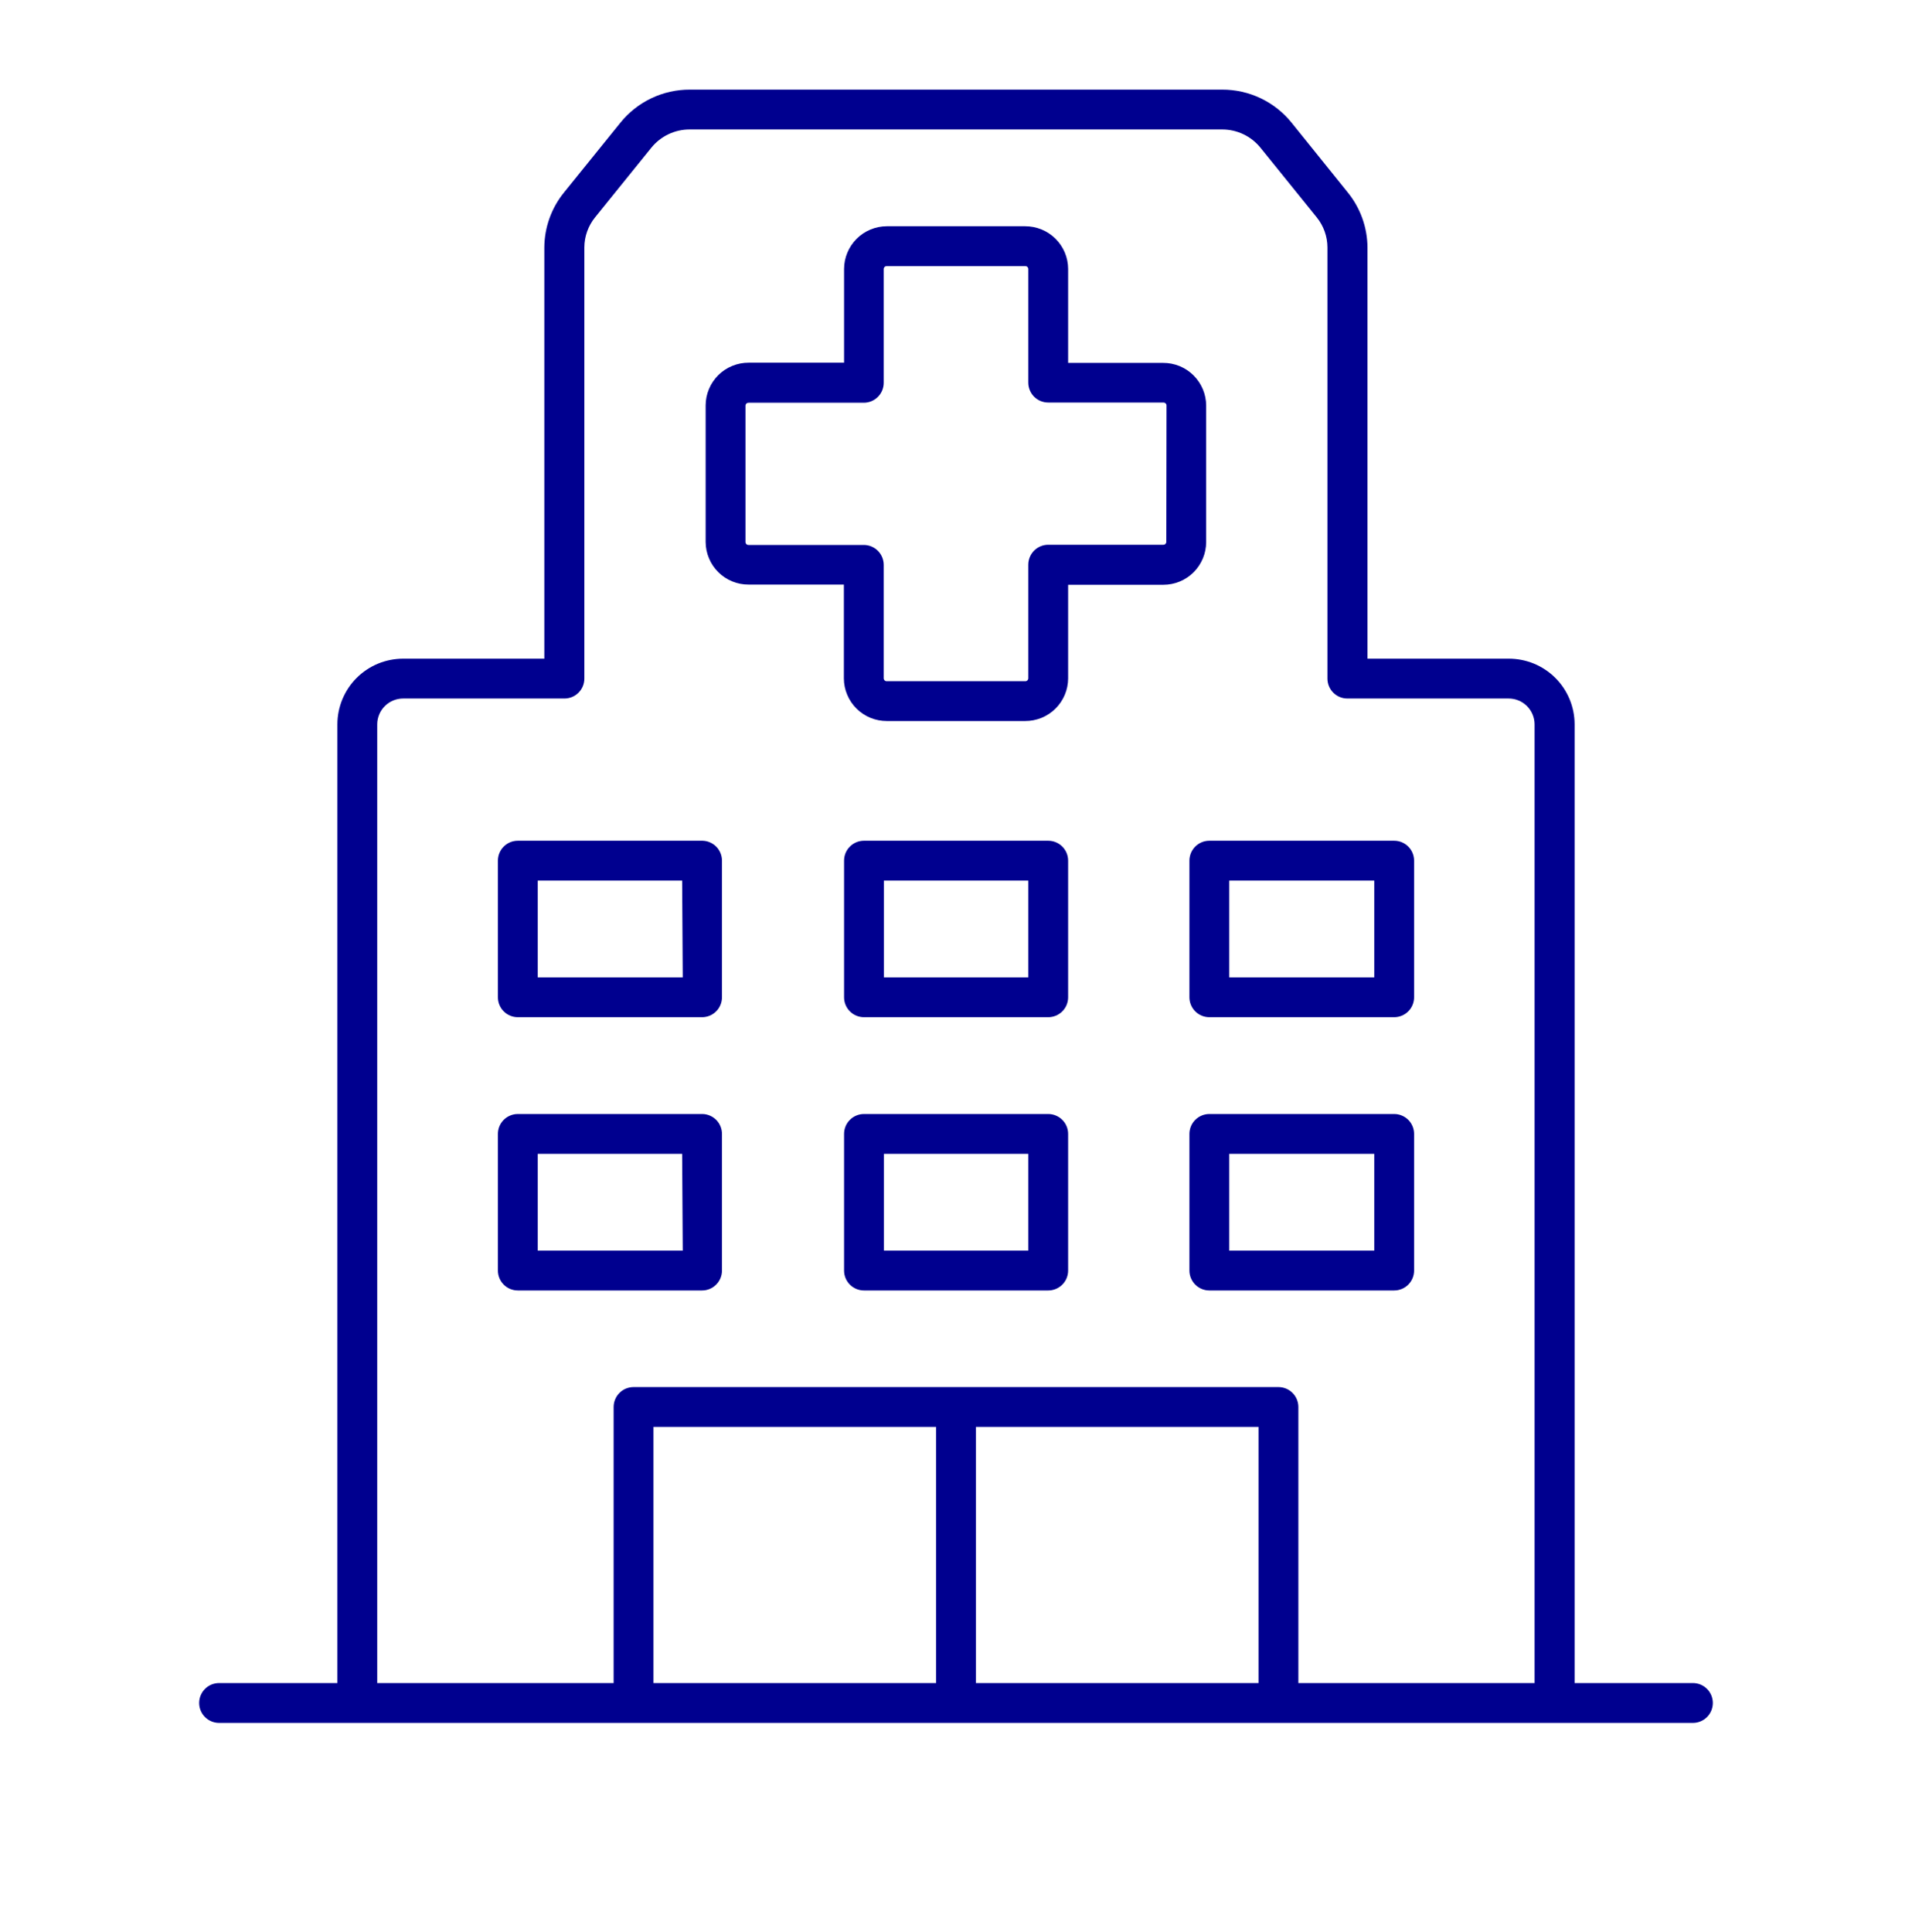 <svg width="96" height="97" viewBox="0 0 96 97" fill="none" xmlns="http://www.w3.org/2000/svg">
<path d="M60.56 27.21V20.36C60.559 20.078 60.502 19.799 60.393 19.538C60.283 19.278 60.124 19.042 59.923 18.843C59.723 18.644 59.485 18.487 59.224 18.38C58.962 18.273 58.682 18.219 58.4 18.22H53.63V13.5C53.629 13.218 53.572 12.939 53.463 12.678C53.353 12.418 53.194 12.182 52.993 11.983C52.793 11.784 52.555 11.627 52.294 11.52C52.032 11.413 51.752 11.359 51.47 11.36H44.53C43.962 11.36 43.416 11.585 43.013 11.987C42.611 12.388 42.383 12.932 42.38 13.5V18.21H37.59C37.308 18.209 37.028 18.263 36.767 18.37C36.505 18.477 36.267 18.634 36.067 18.833C35.866 19.032 35.707 19.268 35.598 19.528C35.488 19.789 35.431 20.068 35.43 20.35V27.21C35.431 27.493 35.488 27.772 35.598 28.032C35.707 28.293 35.866 28.529 36.067 28.728C36.267 28.927 36.505 29.084 36.767 29.191C37.028 29.297 37.308 29.352 37.59 29.35H42.37V34.06C42.371 34.343 42.428 34.622 42.538 34.882C42.647 35.143 42.806 35.379 43.007 35.578C43.208 35.776 43.445 35.934 43.707 36.041C43.968 36.147 44.248 36.202 44.53 36.2H51.47C51.752 36.202 52.032 36.147 52.294 36.041C52.555 35.934 52.793 35.776 52.993 35.578C53.194 35.379 53.353 35.143 53.463 34.882C53.572 34.622 53.629 34.343 53.63 34.06V29.36H58.41C58.693 29.36 58.972 29.305 59.233 29.197C59.494 29.089 59.731 28.93 59.931 28.731C60.13 28.531 60.288 28.294 60.397 28.033C60.505 27.772 60.56 27.493 60.56 27.21ZM58.56 27.21C58.559 27.23 58.554 27.249 58.545 27.267C58.536 27.285 58.524 27.301 58.509 27.314C58.494 27.327 58.477 27.337 58.458 27.343C58.44 27.349 58.42 27.352 58.4 27.35H52.63C52.365 27.35 52.111 27.456 51.923 27.643C51.736 27.831 51.63 28.085 51.63 28.35V34.06C51.629 34.08 51.624 34.099 51.615 34.117C51.606 34.135 51.594 34.151 51.579 34.164C51.564 34.177 51.547 34.187 51.528 34.193C51.51 34.199 51.49 34.202 51.47 34.2H44.53C44.511 34.202 44.491 34.199 44.472 34.193C44.453 34.187 44.436 34.177 44.421 34.164C44.406 34.151 44.394 34.135 44.385 34.117C44.377 34.099 44.371 34.08 44.37 34.06V28.36C44.37 28.095 44.265 27.841 44.077 27.653C43.89 27.466 43.635 27.36 43.37 27.36H37.59C37.571 27.362 37.551 27.359 37.532 27.353C37.513 27.347 37.496 27.337 37.481 27.324C37.466 27.311 37.454 27.295 37.445 27.277C37.437 27.259 37.431 27.24 37.43 27.22V20.36C37.431 20.341 37.437 20.321 37.445 20.304C37.454 20.286 37.466 20.27 37.481 20.257C37.496 20.244 37.513 20.234 37.532 20.228C37.551 20.222 37.571 20.219 37.59 20.22H43.37C43.635 20.22 43.89 20.115 44.077 19.927C44.265 19.74 44.37 19.486 44.37 19.22V13.5C44.371 13.481 44.377 13.461 44.385 13.444C44.394 13.426 44.406 13.41 44.421 13.397C44.436 13.384 44.453 13.374 44.472 13.368C44.491 13.362 44.511 13.359 44.53 13.36H51.47C51.49 13.359 51.51 13.362 51.528 13.368C51.547 13.374 51.564 13.384 51.579 13.397C51.594 13.41 51.606 13.426 51.615 13.444C51.624 13.461 51.629 13.481 51.63 13.5V19.21C51.63 19.476 51.736 19.73 51.923 19.918C52.111 20.105 52.365 20.21 52.63 20.21H58.41C58.43 20.209 58.45 20.212 58.468 20.218C58.487 20.224 58.504 20.234 58.519 20.247C58.534 20.26 58.546 20.276 58.555 20.294C58.564 20.311 58.569 20.331 58.57 20.35L58.56 27.21Z" fill="#00008F"/>
<path d="M85 84.5H79.06V36.36C79.059 35.927 78.972 35.498 78.805 35.098C78.638 34.698 78.394 34.335 78.086 34.029C77.779 33.724 77.415 33.482 77.014 33.317C76.613 33.153 76.183 33.069 75.75 33.07H68.66V12.42C68.653 11.409 68.3 10.432 67.66 9.65L64.85 6.16C64.43 5.639 63.898 5.22 63.294 4.932C62.69 4.645 62.029 4.497 61.36 4.5H34.64C33.971 4.497 33.31 4.645 32.706 4.932C32.102 5.22 31.57 5.639 31.15 6.16L28.33 9.65C27.69 10.432 27.337 11.409 27.33 12.42V33.07H20.25C19.817 33.069 19.387 33.153 18.986 33.317C18.585 33.482 18.221 33.724 17.914 34.029C17.606 34.335 17.362 34.698 17.195 35.098C17.028 35.498 16.941 35.927 16.94 36.36V84.5H11C10.735 84.5 10.48 84.605 10.293 84.793C10.105 84.981 10 85.235 10 85.5C10 85.765 10.105 86.02 10.293 86.207C10.48 86.395 10.735 86.5 11 86.5H85C85.265 86.5 85.52 86.395 85.707 86.207C85.895 86.02 86 85.765 86 85.5C86 85.235 85.895 84.981 85.707 84.793C85.52 84.605 85.265 84.5 85 84.5ZM63.19 71.64V84.5H49V71.64H63.19ZM47 84.5H32.81V71.64H47V84.5ZM76.91 84.5H65.19V70.64C65.19 70.375 65.085 70.121 64.897 69.933C64.71 69.745 64.455 69.64 64.19 69.64H31.81C31.545 69.64 31.29 69.745 31.103 69.933C30.915 70.121 30.81 70.375 30.81 70.64V84.5H18.94V36.36C18.941 36.189 18.976 36.02 19.043 35.863C19.109 35.706 19.206 35.563 19.328 35.444C19.45 35.324 19.593 35.229 19.752 35.165C19.91 35.101 20.079 35.069 20.25 35.07H28.34C28.605 35.07 28.86 34.965 29.047 34.777C29.235 34.59 29.34 34.335 29.34 34.07V12.42C29.342 11.87 29.533 11.337 29.88 10.91L32.7 7.42C32.933 7.131 33.229 6.898 33.565 6.738C33.901 6.579 34.268 6.497 34.64 6.5H61.36C61.73 6.499 62.096 6.581 62.43 6.74C62.764 6.9 63.058 7.132 63.29 7.42L66.11 10.91C66.457 11.337 66.648 11.87 66.65 12.42V34.07C66.65 34.335 66.755 34.59 66.943 34.777C67.13 34.965 67.385 35.07 67.65 35.07H75.74C75.911 35.069 76.08 35.101 76.238 35.165C76.397 35.229 76.54 35.324 76.662 35.444C76.784 35.563 76.881 35.706 76.947 35.863C77.014 36.02 77.049 36.189 77.05 36.36V84.5H76.91Z" fill="#00008F"/>
<path d="M52.63 55.93H43.38C43.115 55.93 42.86 56.035 42.673 56.223C42.485 56.41 42.38 56.664 42.38 56.93V63.79C42.38 64.055 42.485 64.309 42.673 64.497C42.86 64.684 43.115 64.79 43.38 64.79H52.63C52.895 64.79 53.15 64.684 53.337 64.497C53.525 64.309 53.63 64.055 53.63 63.79V56.93C53.63 56.664 53.525 56.41 53.337 56.223C53.15 56.035 52.895 55.93 52.63 55.93ZM51.63 62.79H44.38V57.93H51.63V62.79Z" fill="#00008F"/>
<path d="M70 55.93H60.72C60.455 55.93 60.201 56.035 60.013 56.223C59.826 56.41 59.72 56.664 59.72 56.93V63.79C59.72 64.055 59.826 64.309 60.013 64.497C60.201 64.684 60.455 64.79 60.72 64.79H70C70.265 64.79 70.52 64.684 70.707 64.497C70.895 64.309 71 64.055 71 63.79V56.93C71 56.664 70.895 56.41 70.707 56.223C70.52 56.035 70.265 55.93 70 55.93ZM69 62.79H61.72V57.93H69V62.79Z" fill="#00008F"/>
<path d="M35.28 55.93H26C25.735 55.93 25.48 56.035 25.293 56.223C25.105 56.41 25 56.664 25 56.93V63.79C25 64.055 25.105 64.309 25.293 64.497C25.48 64.684 25.735 64.79 26 64.79H35.25C35.515 64.79 35.77 64.684 35.957 64.497C36.145 64.309 36.25 64.055 36.25 63.79V56.93C36.25 56.67 36.149 56.42 35.968 56.233C35.787 56.046 35.54 55.938 35.28 55.93ZM34.28 62.79H27V57.93H34.25L34.28 62.79Z" fill="#00008F"/>
<path d="M52.63 42.21H43.38C43.115 42.21 42.86 42.315 42.673 42.503C42.485 42.69 42.38 42.945 42.38 43.21V50.07C42.38 50.335 42.485 50.59 42.673 50.777C42.86 50.965 43.115 51.07 43.38 51.07H52.63C52.895 51.07 53.15 50.965 53.337 50.777C53.525 50.59 53.63 50.335 53.63 50.07V43.21C53.63 42.945 53.525 42.69 53.337 42.503C53.15 42.315 52.895 42.21 52.63 42.21ZM51.63 49.07H44.38V44.21H51.63V49.07Z" fill="#00008F"/>
<path d="M70 42.21H60.72C60.455 42.21 60.201 42.315 60.013 42.503C59.826 42.69 59.72 42.945 59.72 43.21V50.07C59.72 50.335 59.826 50.59 60.013 50.777C60.201 50.965 60.455 51.07 60.72 51.07H70C70.265 51.07 70.52 50.965 70.707 50.777C70.895 50.59 71 50.335 71 50.07V43.21C71 42.945 70.895 42.69 70.707 42.503C70.52 42.315 70.265 42.21 70 42.21ZM69 49.07H61.72V44.21H69V49.07Z" fill="#00008F"/>
<path d="M35.28 42.21H26C25.735 42.21 25.48 42.315 25.293 42.503C25.105 42.69 25 42.945 25 43.21V50.07C25 50.335 25.105 50.59 25.293 50.777C25.48 50.965 25.735 51.07 26 51.07H35.25C35.515 51.07 35.77 50.965 35.957 50.777C36.145 50.59 36.25 50.335 36.25 50.07V43.21C36.25 42.95 36.149 42.7 35.968 42.513C35.787 42.327 35.54 42.218 35.28 42.21ZM34.28 49.07H27V44.21H34.25L34.28 49.07Z" fill="#00008F"/>
</svg>
